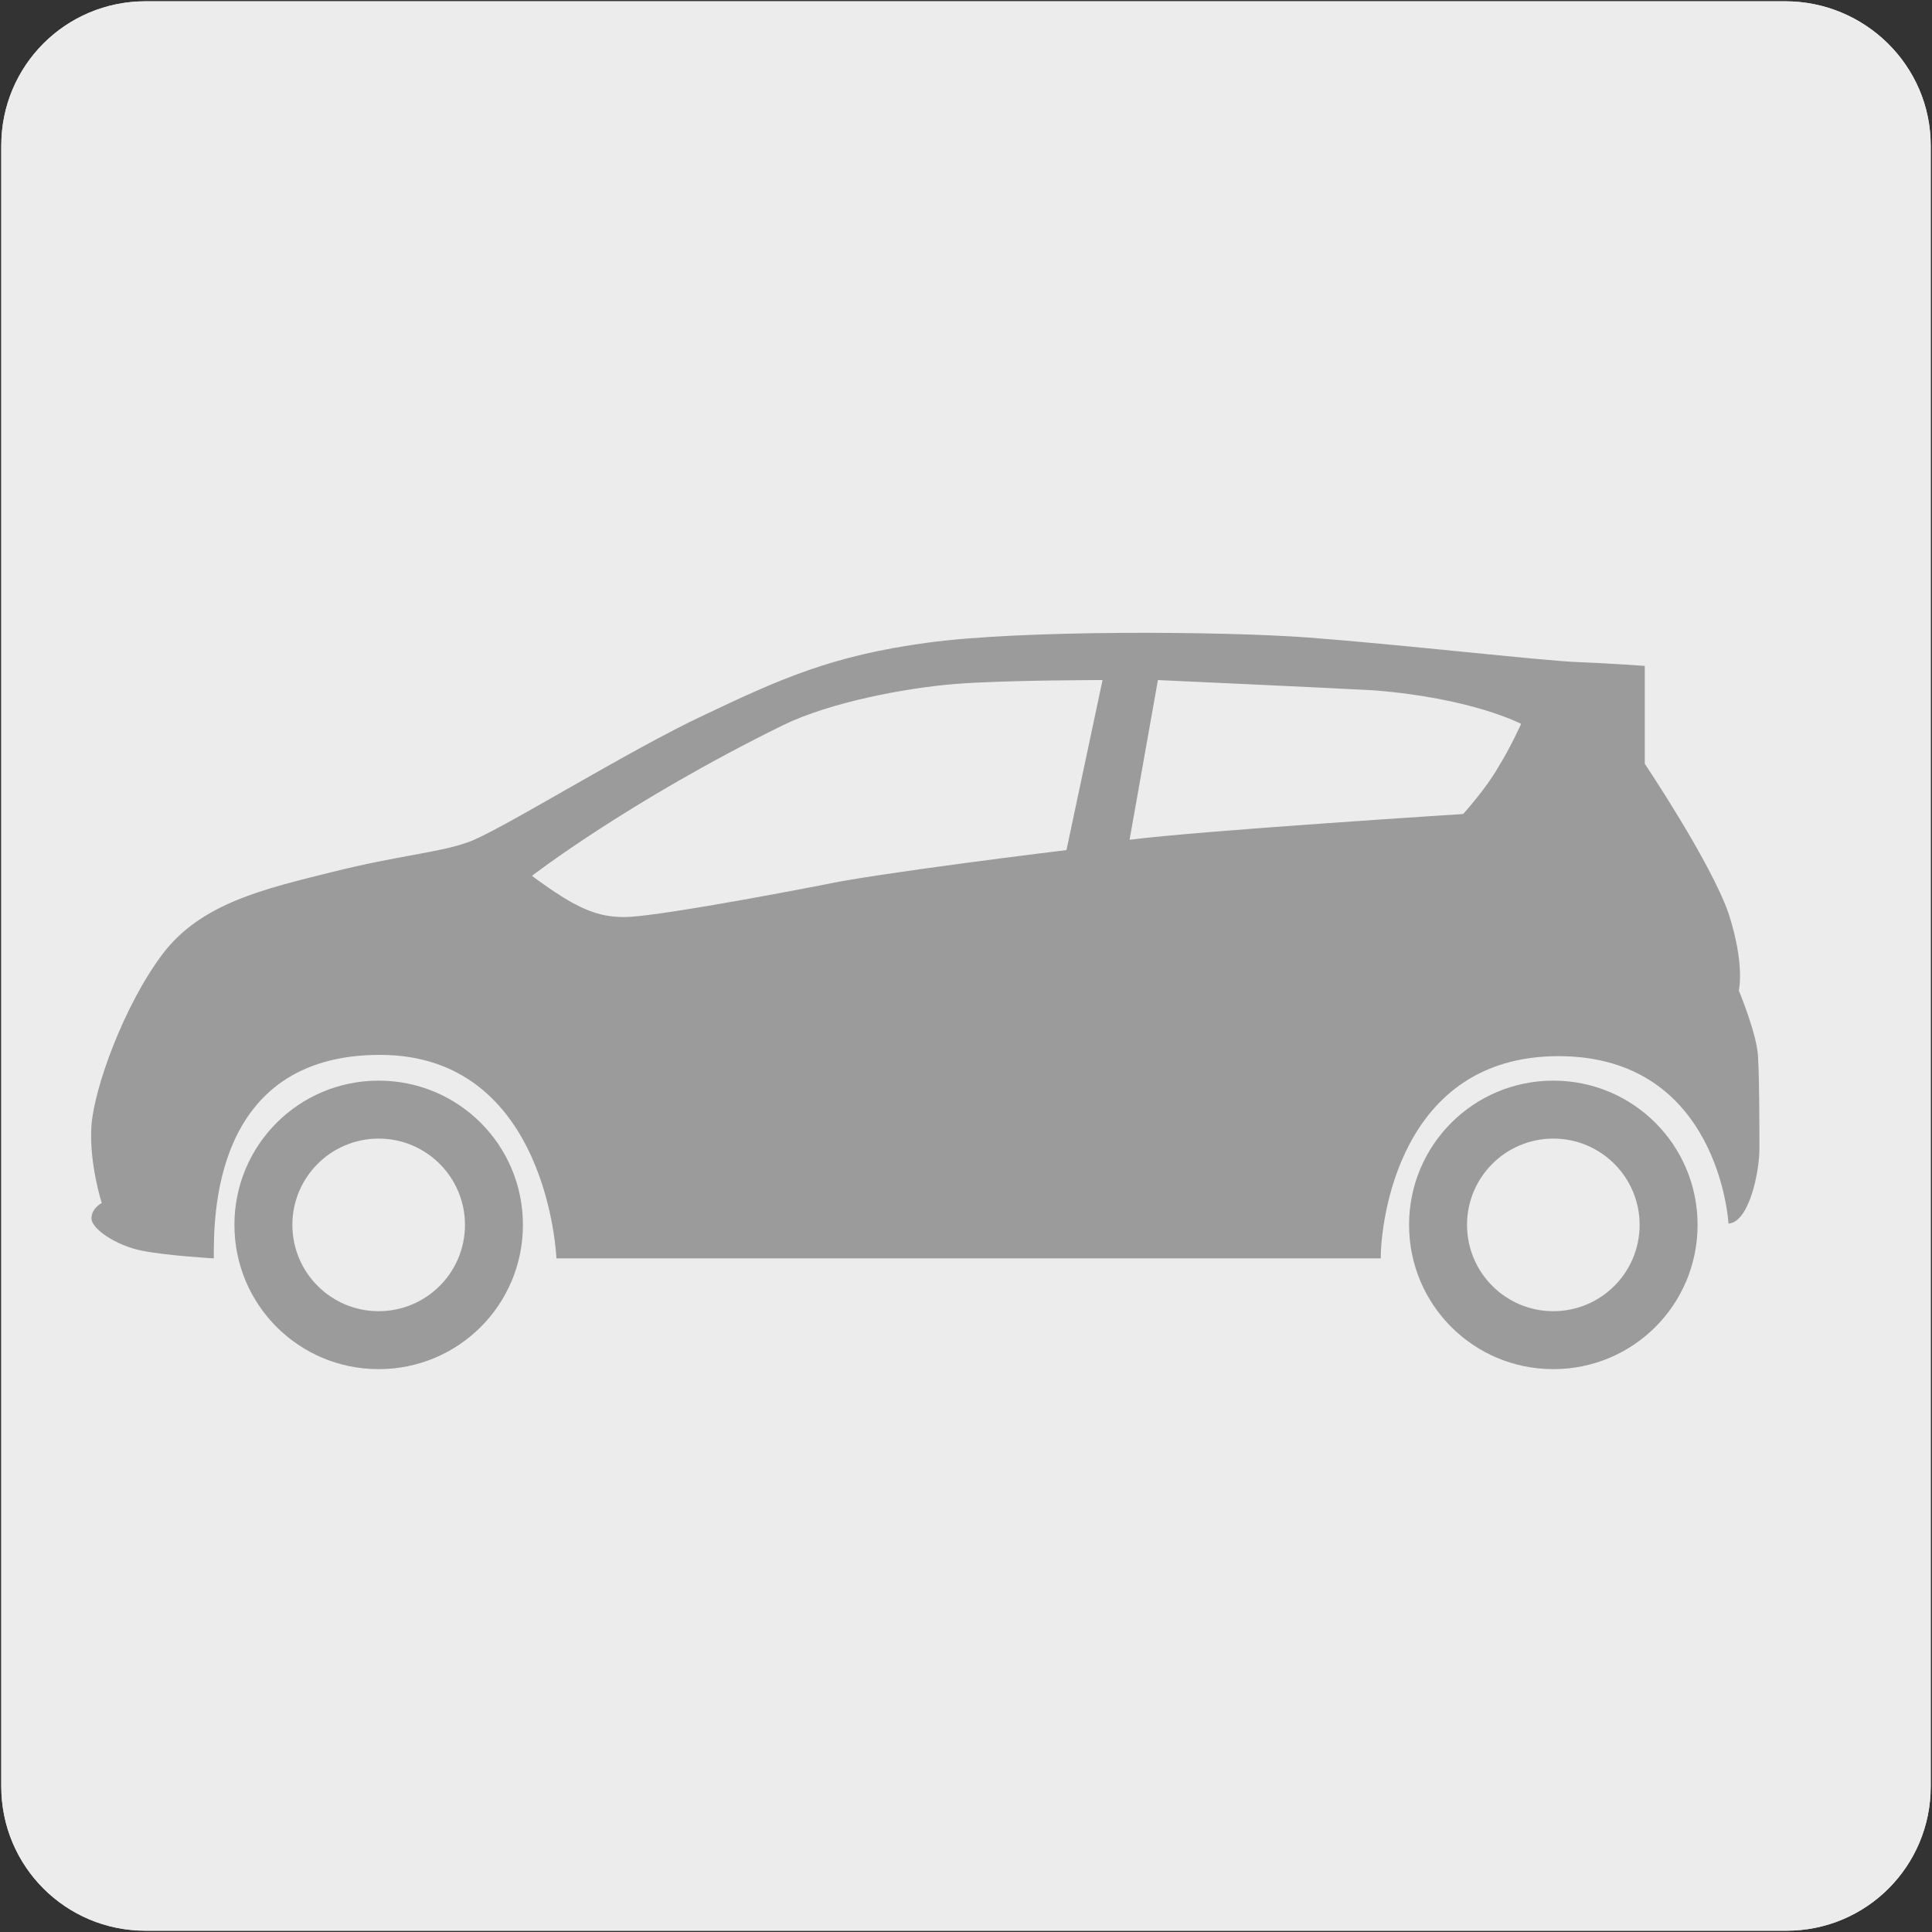 <?xml version="1.0" encoding="utf-8"?>
<!-- Generator: Adobe Illustrator 27.5.0, SVG Export Plug-In . SVG Version: 6.00 Build 0)  -->
<svg version="1.1" xmlns="http://www.w3.org/2000/svg" xmlns:xlink="http://www.w3.org/1999/xlink" x="0px" y="0px"
	 viewBox="0 0 150 150" style="enable-background:new 0 0 150 150;" xml:space="preserve">
<rect x="0" y="0" width="150" height="150" fill="#333333" stroke="none"/>
<style type="text/css">
	.st0{fill:#EDECEC;}
	.st1{clip-path:url(#SVGID_00000042001375581350205930000005273243618486777766_);}
	.st2{clip-path:url(#SVGID_00000059270317790412196140000001991925382147529375_);fill:#9C9B9B;}
</style>
<g id="Capa_1">
	<g id="Capa_1_00000048491740877218262320000014354358908859712654_">
		<g id="Capa_1_00000123440131305361793110000008701220881249491355_">
			<g id="Capa_2_00000153668088940151777140000001312934053299105197_">
				<path class="st0" d="M11.3,0.1h127.3c6.2,0,11.3,5,11.3,11.2v127.4c0,6.2-5,11.2-11.2,11.2l0,0H11.3c-6.2,0-11.2-5-11.2-11.2
					l0,0l0,0V11.3C0.1,5.1,5.1,0.1,11.3,0.1L11.3,0.1z"/>
				<path class="st0" d="M11.3,0.1h127.3c6.2,0,11.3,5,11.3,11.2v127.4c0,6.2-5,11.2-11.2,11.2l0,0H11.3c-6.2,0-11.2-5-11.2-11.2
					l0,0l0,0V11.3C0.1,5.1,5.1,0.1,11.3,0.1L11.3,0.1z"/>
			</g>
		</g>
	</g>
</g>
<g id="Capa_2">
	<g>
		<defs>
			<rect id="SVGID_1_" x="2.4" y="40.6" width="145.1" height="68.9"/>
		</defs>
		<clipPath id="SVGID_00000109007206775555224130000002980236652578543032_">
			<use xlink:href="#SVGID_1_"  style="overflow:visible;"/>
		</clipPath>
		<g style="clip-path:url(#SVGID_00000109007206775555224130000002980236652578543032_);">
			<defs>
				<rect id="SVGID_00000004519840847826217380000004844504403108413335_" x="-2890.5" y="-2821.1" width="3651.9" height="4671"/>
			</defs>
			<clipPath id="SVGID_00000179633875896007223780000013154329211121046689_">
				<use xlink:href="#SVGID_00000004519840847826217380000004844504403108413335_"  style="overflow:visible;"/>
			</clipPath>
			<path style="clip-path:url(#SVGID_00000179633875896007223780000013154329211121046689_);fill:#9C9B9B;" d="M-297.6,58.4
				c-4.8,3.4-7.4-2.2-8.2-3c-0.8-0.8-13.8-0.8-15,0c-1.3,0.8-2.8,7.4-8.4,4.1c-5.6-3.4,0.4-9,0.4-9s-6-5.6-0.4-9
				c5.6-3.4,7.1,3.3,8.4,4.1c1.3,0.8,14.2,0.8,15,0c0.8-0.8,3.4-6.4,8.2-3c4.7,3.3-0.1,7.9-0.1,7.9S-292.9,55.1-297.6,58.4
				 M-301.8,97.5h-23.5V65.8c0,0,3.3-2.4,11.7-2.4c8.4,0,11.8,2.6,11.8,2.6V97.5z M-310.6,25.8l-40.6,15.8v3.3l5.4,2.5v58.9h5.7V103
				h53.3v3.3h5.6V46.7l5.2-1.3v-3L-310.6,25.8z"/>
			<path style="clip-path:url(#SVGID_00000179633875896007223780000013154329211121046689_);fill:#9C9B9B;" d="M-105.1,98.5
				c4.9,0,9-4,9-9c0-4.9-4-9-9-9c-5,0-9,4-9,9C-114.1,94.5-110.1,98.5-105.1,98.5 M-33.4,98.9c4.2,0,7.7-3.1,8.3-7.2
				c-0.1,0-0.1,0.1-0.2,0.1c-1.4,0.4-6.2,1.3-10.3,1.7c-1.8,0.2-3.7,0.2-5.5,0.2C-39.9,96.8-36.9,98.9-33.4,98.9 M-105.4,74.6
				c-1.8-0.1-3.6-0.1-3.9-0.1c-0.6,0-1.3-0.4-1.3-0.4c1.5-1.6,2.8-2.7,5.7-4.2c2.9-1.4,7.3-1.6,7.3-1.6s-1.3-1.4-0.6-3.5
				c2.2-6.9,4.9-9.9,7.6-12.5c1.7-1.6,3.9-2.4,5-2.3c1.1,0.1,1.9,0.9,1.9,0.9s0.3-1.4,0-1.6c-0.2-0.2-2-0.3-2.5-0.5
				c-0.6-0.2-0.9-1.6-1.2-3.6c-0.8-4.8-0.6-5.4,3.6-5.8c2-0.2,3.4,0.3,3.4,0.3l1.3-3.7c0,0,0.1-1.8,0.1-2.5c0-0.7,1.1-3,1.7-4
				c0.6-1,1-0.3,1.1,2.1c0.1,2.3-0.5,4.1-0.5,4.1s0.7-1.5,1.2-2c0.4-0.5,1.1,0.3,1.7,1.8c0.6,1.6,0.1,3.6-0.4,3.7
				c-0.5,0.1-1.5-0.5-1.5-0.5l-2.3,2.4c0,0,0.9,0.2,1.3,0.5c0.4,0.2,1.8,2.3,2.3,2.9c0.5,0.7,0.2,1.1,0.2,1.1l0.4,0
				c0.4,0,0.7,0.4,0.8,0.9c0,0.5-0.5,1-0.9,1h-0.8c0,0-0.4,1.1-1.1,2.3c-0.7,1.2-3.6,5.7-3.9,6.3c-0.2,0.6-0.5,1.5-0.6,2.2
				c-0.1,0.7-0.6,2.2-0.6,2.2l-2.3,9.4c0,0,0.2,2.9,0.4,5c0.2,2.1,2.1,7.8,2.1,7.8s3.3,0.5,5.4,0.5s8.7-0.7,8.7-0.7
				s-0.5-6.8-0.2-10.1C-67,70.8-65,69-65,69s-2.5,0.5-2.7,0.2c-0.2-0.3-0.4-1.5,0-3.9c0.4-2.4,3.7-5.7,4.9-5.7
				c17.1,0.2,27.2-2.6,27.8-2.8c0.7-0.2,0.9,0,1.3,0.4c0.3,0.3,3.2,3.5,3.2,3.5s-0.1,1.1-0.2,2c-0.2,0.9,0.1,3,0.1,3
				s1.5,0.2,3.6,0.9c4.8,1.8,8,5.4,8.8,7.2c0.8,1.7,2.3,5.8,3.4,16l-4.5,0.8c-0.1,7.7-6.4,13.9-14.1,13.9c-6.7,0-12.3-4.7-13.7-11
				c-1.5,0-2.8-0.2-3.8-0.7c-1.1-0.6-9.4-4.7-9.4-4.7l-3.8,3.1c0,0-7.6,0.2-13.2,0c-5.6-0.1-11.8-0.5-11.8-0.5s-0.3-2.4-1.6-5.1
				c0.3,1.2,0.5,2.4,0.5,3.7c0,8.3-6.7,15-15,15c-8.3,0-15-6.7-15-15C-120.2,81.4-113.6,74.7-105.4,74.6"/>
			<path style="clip-path:url(#SVGID_00000179633875896007223780000013154329211121046689_);fill:#9C9B9B;" d="M29.4,101.8
				c3.7,0,6.7-3,6.7-6.7c0-3.7-3-6.7-6.7-6.7c-3.7,0-6.7,3-6.7,6.7C22.7,98.8,25.7,101.8,29.4,101.8 M29.4,83.9
				c6.2,0,11.2,5,11.2,11.2c0,6.2-5,11.2-11.2,11.2c-6.2,0-11.2-5-11.2-11.2C18.2,88.9,23.2,83.9,29.4,83.9"/>
			<path style="clip-path:url(#SVGID_00000179633875896007223780000013154329211121046689_);fill:#9C9B9B;" d="M120.6,101.8
				c3.7,0,6.7-3,6.7-6.7c0-3.7-3-6.7-6.7-6.7c-3.7,0-6.7,3-6.7,6.7C113.9,98.8,116.9,101.8,120.6,101.8 M120.6,83.9
				c6.2,0,11.2,5,11.2,11.2c0,6.2-5,11.2-11.2,11.2c-6.2,0-11.2-5-11.2-11.2C109.4,88.9,114.4,83.9,120.6,83.9"/>
			<path style="clip-path:url(#SVGID_00000179633875896007223780000013154329211121046689_);fill:#9C9B9B;" d="M118.1,56.2
				c0,0-3.8-2-11.4-2.6c-3.6-0.2-16.8-0.8-16.8-0.8l-2.2,12.4c5.4-0.7,25.9-2,25.9-2s1.8-2,2.7-3.6C117.3,58,118.1,56.2,118.1,56.2
				 M85.6,52.8c0,0-7.6,0-11.4,0.3c-3.8,0.3-9.7,1.4-13.4,3.2C48.8,62.2,41.3,68,41.3,68c3.5,2.6,5.1,3.2,7.2,3.2
				c2.1,0,11.3-1.7,15.4-2.5C68,67.8,82.8,66,82.8,66L85.6,52.8z M136.6,89.2c0,1.8-0.8,5.7-2.4,5.8c0,0-0.7-13-13.2-13
				c-12.4,0-13.8,12.9-13.8,15.7h-64c0,0-0.6-15.8-13.7-15.8c-13.1,0-12.9,12.8-12.9,15.8c0,0-3.6-0.2-5.6-0.6
				c-2-0.4-3.9-1.7-3.9-2.5c0-0.8,0.8-1.2,0.8-1.2s-1-3.1-0.8-6c0.2-2.9,2.5-9.3,5.5-13.3c3-4,8-5.1,13.2-6.4
				c5.2-1.3,8.3-1.5,10.5-2.3c2.2-0.7,12.4-7.1,18.4-9.9c5.9-2.8,9.9-4.6,17.3-5.6c7.3-1,22.9-0.9,29.6-0.4
				c6.7,0.5,18.2,1.8,20.8,1.9c2.6,0.1,5.3,0.3,5.3,0.3v7.6c0,0,5.1,7.6,6.5,11.6c1.3,4,0.8,6,0.8,6s1.5,3.6,1.5,5.3
				C136.6,84,136.6,87.5,136.6,89.2"/>
		</g>
	</g>
</g>
</svg>
